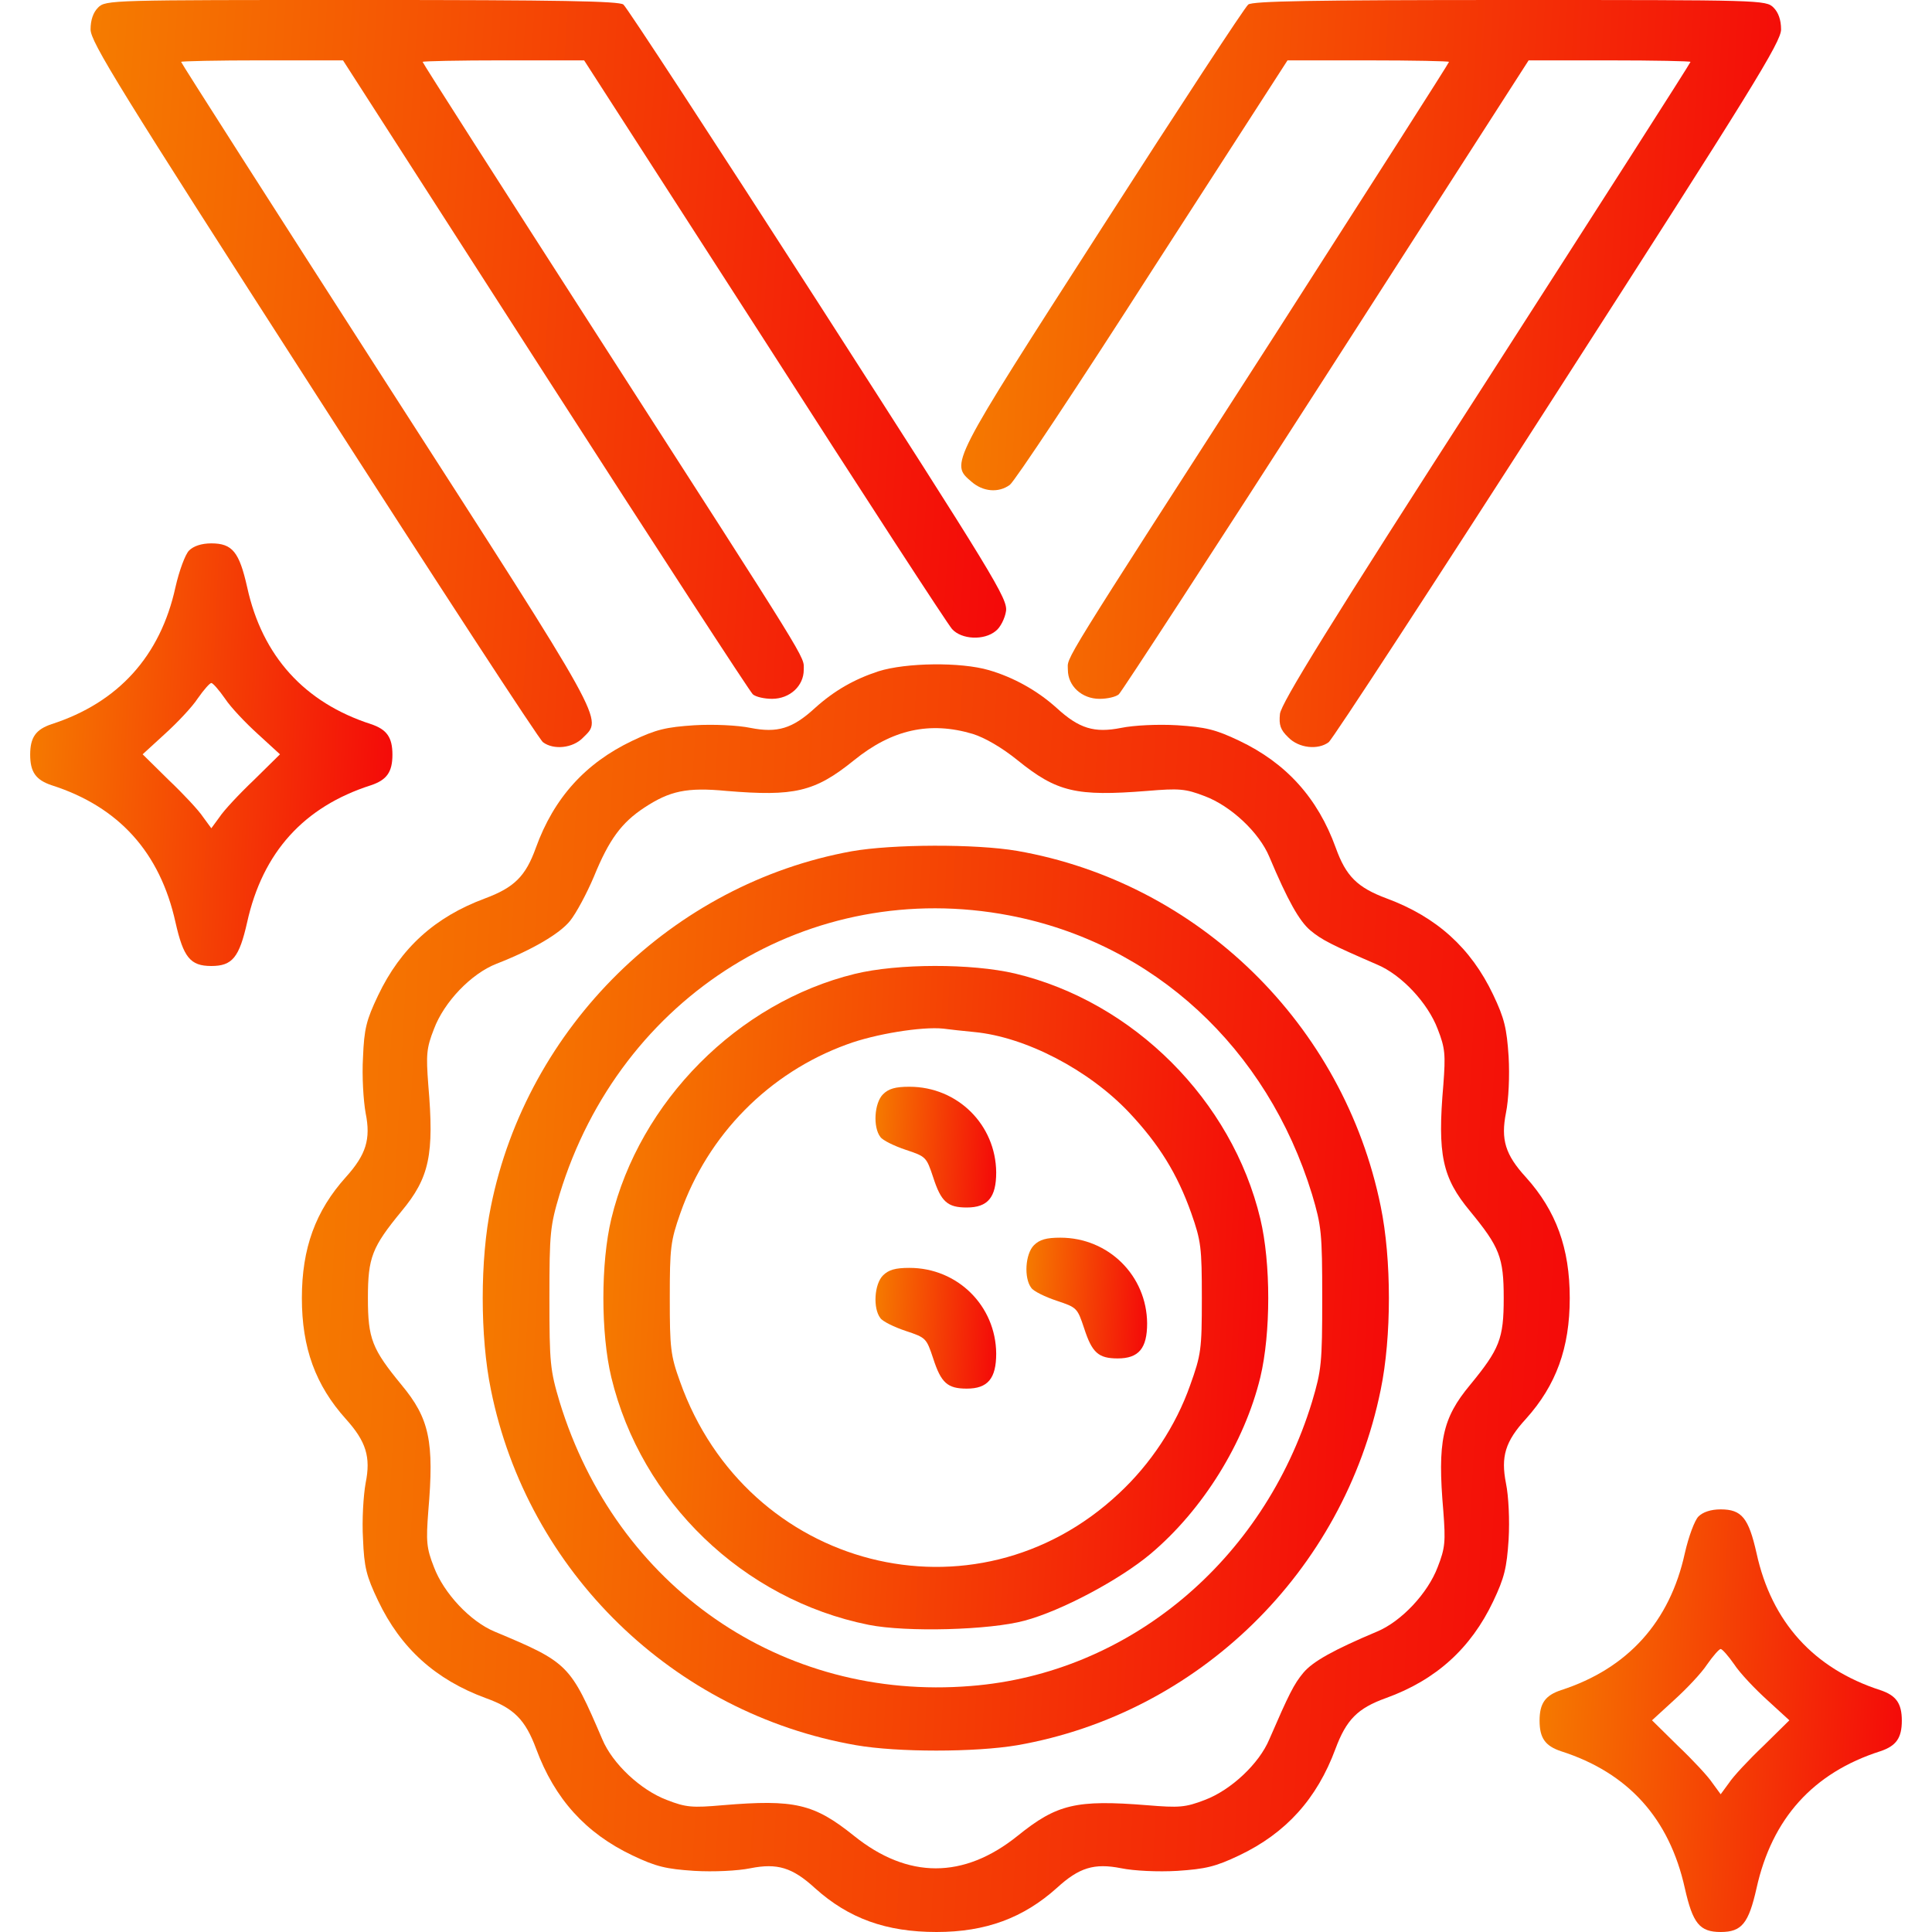 <svg width="100" height="100" viewBox="0 0 100 100" fill="none" xmlns="http://www.w3.org/2000/svg">
<path d="M5.078 0.39C4.824 0.644 4.688 1.035 4.688 1.523C4.688 2.167 6.172 4.57 16.23 20.214C22.578 30.097 27.91 38.281 28.105 38.417C28.652 38.828 29.648 38.73 30.176 38.183C31.191 37.167 31.504 37.714 20.02 19.863C14.16 10.742 9.375 3.261 9.375 3.203C9.375 3.164 11.25 3.124 13.555 3.124H17.754L28.223 19.414C33.984 28.378 38.828 35.82 38.965 35.937C39.121 36.074 39.57 36.171 39.961 36.171C40.879 36.171 41.602 35.507 41.602 34.667C41.602 33.925 42.109 34.765 30.898 17.324C25.938 9.609 21.875 3.261 21.875 3.203C21.875 3.164 23.75 3.124 26.055 3.124H30.234L39.57 17.617C44.688 25.605 49.062 32.324 49.277 32.558C49.766 33.105 50.938 33.164 51.543 32.656C51.777 32.48 52.012 32.011 52.07 31.64C52.168 30.996 51.504 29.921 42.383 15.722C36.992 7.343 32.441 0.371 32.266 0.234C32.031 0.058 29.004 -0.001 18.711 -0.001C5.723 -0.001 5.469 -0.001 5.078 0.39Z" fill="url(#paint0_linear_558_1737)"/>
<path d="M64.609 0.234C64.434 0.371 61.016 5.586 57.031 11.797C49.102 24.14 49.18 23.984 50.293 24.941C50.879 25.449 51.68 25.527 52.266 25.098C52.5 24.941 55.82 19.941 59.648 13.965L66.641 3.125H70.82C73.125 3.125 75 3.164 75 3.203C75 3.262 70.938 9.609 65.996 17.324C54.629 34.98 55.273 33.945 55.273 34.668C55.273 35.508 55.996 36.172 56.914 36.172C57.305 36.172 57.754 36.074 57.91 35.937C58.047 35.82 62.891 28.379 68.652 19.414L79.121 3.125H83.32C85.625 3.125 87.5 3.164 87.5 3.203C87.5 3.262 82.734 10.703 76.914 19.765C68.77 32.402 66.309 36.406 66.25 36.953C66.192 37.519 66.27 37.773 66.68 38.164C67.227 38.73 68.223 38.828 68.77 38.418C68.965 38.281 74.297 30.098 80.645 20.215C90.703 4.57 92.188 2.168 92.188 1.523C92.188 1.035 92.051 0.644 91.797 0.391C91.406 -0 91.152 -0 78.164 -0C67.871 -0 64.844 0.058 64.609 0.234Z" fill="url(#paint1_linear_558_1737)"/>
<path d="M9.785 28.496C9.59 28.691 9.277 29.531 9.082 30.391C8.301 33.965 6.113 36.367 2.676 37.48C1.855 37.754 1.562 38.164 1.562 39.062C1.562 39.961 1.855 40.371 2.676 40.645C6.152 41.758 8.281 44.121 9.082 47.734C9.492 49.551 9.844 50 10.938 50C12.031 50 12.383 49.551 12.793 47.734C13.594 44.121 15.723 41.758 19.199 40.645C20.02 40.371 20.312 39.961 20.312 39.062C20.312 38.164 20.02 37.754 19.199 37.48C15.762 36.367 13.574 33.965 12.793 30.391C12.383 28.574 12.031 28.125 10.938 28.125C10.43 28.125 10.02 28.262 9.785 28.496ZM11.641 36.152C11.934 36.602 12.715 37.422 13.34 37.988L14.492 39.043L13.145 40.371C12.383 41.094 11.582 41.953 11.367 42.285L10.938 42.871L10.508 42.285C10.293 41.953 9.492 41.094 8.73 40.371L7.383 39.043L8.535 37.988C9.16 37.422 9.941 36.602 10.234 36.152C10.547 35.703 10.859 35.352 10.938 35.352C11.016 35.352 11.328 35.703 11.641 36.152Z" fill="url(#paint2_linear_558_1737)"/>
<path d="M45.469 34.746C44.219 35.156 43.184 35.742 42.168 36.66C41.016 37.715 40.234 37.949 38.848 37.676C38.184 37.539 36.934 37.48 35.938 37.539C34.473 37.637 33.965 37.754 32.734 38.34C30.312 39.492 28.672 41.289 27.734 43.887C27.207 45.352 26.621 45.938 25.098 46.504C22.52 47.461 20.742 49.062 19.57 51.523C18.965 52.793 18.848 53.242 18.789 54.727C18.73 55.684 18.809 56.973 18.926 57.617C19.199 58.965 18.945 59.766 17.91 60.918C16.328 62.676 15.625 64.609 15.625 67.188C15.625 69.766 16.328 71.699 17.91 73.457C18.945 74.609 19.199 75.41 18.926 76.758C18.809 77.402 18.73 78.691 18.789 79.648C18.848 81.133 18.965 81.582 19.57 82.852C20.742 85.312 22.539 86.934 25.137 87.891C26.602 88.418 27.188 89.004 27.754 90.527C28.711 93.106 30.312 94.883 32.734 96.035C33.965 96.621 34.473 96.738 35.938 96.836C36.934 96.894 38.184 96.836 38.848 96.699C40.234 96.426 41.016 96.66 42.188 97.734C43.926 99.297 45.859 100 48.477 100C51.016 100 52.969 99.277 54.707 97.715C55.859 96.66 56.641 96.426 58.027 96.699C58.691 96.836 59.941 96.894 60.938 96.836C62.402 96.738 62.91 96.621 64.141 96.035C66.562 94.883 68.164 93.106 69.121 90.527C69.688 89.004 70.273 88.418 71.738 87.891C74.336 86.953 76.133 85.312 77.285 82.891C77.871 81.66 77.988 81.152 78.086 79.688C78.144 78.691 78.086 77.441 77.949 76.777C77.676 75.391 77.91 74.609 78.984 73.438C80.547 71.699 81.25 69.766 81.25 67.188C81.25 64.609 80.547 62.676 78.984 60.938C77.91 59.766 77.676 58.984 77.949 57.598C78.086 56.934 78.144 55.684 78.086 54.688C77.988 53.223 77.871 52.715 77.285 51.484C76.133 49.062 74.356 47.461 71.777 46.504C70.254 45.938 69.668 45.352 69.141 43.887C68.203 41.289 66.562 39.492 64.141 38.34C62.91 37.754 62.402 37.637 60.938 37.539C59.941 37.48 58.691 37.539 58.027 37.676C56.641 37.949 55.859 37.715 54.688 36.641C53.691 35.742 52.461 35.059 51.191 34.688C49.727 34.258 46.895 34.297 45.469 34.746ZM50.352 37.988C50.977 38.184 51.855 38.691 52.676 39.355C54.707 40.996 55.703 41.23 59.375 40.938C61.035 40.801 61.348 40.82 62.363 41.211C63.711 41.719 65.176 43.086 65.703 44.355C66.641 46.582 67.246 47.676 67.832 48.164C68.418 48.652 68.926 48.906 71.269 49.922C72.539 50.449 73.906 51.914 74.414 53.262C74.805 54.258 74.824 54.59 74.707 56.152C74.394 59.766 74.648 60.957 76.094 62.695C77.617 64.551 77.832 65.078 77.832 67.188C77.832 69.297 77.617 69.824 76.094 71.68C74.648 73.418 74.394 74.609 74.707 78.223C74.824 79.785 74.805 80.117 74.414 81.113C73.906 82.461 72.539 83.926 71.269 84.453C69.043 85.391 67.949 85.996 67.461 86.582C66.973 87.168 66.719 87.676 65.703 90.019C65.176 91.289 63.711 92.656 62.363 93.164C61.348 93.555 61.035 93.574 59.375 93.438C55.703 93.144 54.707 93.379 52.676 95.019C49.883 97.266 46.992 97.266 44.199 95.019C42.129 93.359 41.133 93.125 37.402 93.438C35.84 93.574 35.508 93.555 34.512 93.164C33.164 92.656 31.699 91.289 31.172 90.019C29.512 86.152 29.434 86.055 25.605 84.453C24.336 83.926 22.969 82.461 22.461 81.113C22.07 80.117 22.051 79.785 22.168 78.223C22.48 74.609 22.227 73.418 20.781 71.68C19.258 69.824 19.043 69.297 19.043 67.188C19.043 65.078 19.258 64.551 20.781 62.695C22.227 60.957 22.48 59.766 22.168 56.152C22.051 54.59 22.07 54.258 22.461 53.262C22.988 51.855 24.395 50.391 25.703 49.883C27.559 49.16 28.984 48.32 29.512 47.656C29.824 47.266 30.371 46.25 30.742 45.371C31.523 43.457 32.168 42.578 33.359 41.797C34.668 40.938 35.547 40.742 37.598 40.938C41.113 41.23 42.168 40.996 44.199 39.355C46.172 37.754 48.125 37.324 50.352 37.988Z" fill="url(#paint3_linear_558_1737)"/>
<path d="M44.082 44.062C34.824 45.742 27.285 53.145 25.41 62.441C24.844 65.176 24.844 69.199 25.41 71.934C27.305 81.348 34.863 88.691 44.316 90.332C46.445 90.703 50.469 90.703 52.656 90.332C62.031 88.691 69.551 81.348 71.465 71.934C72.031 69.199 72.031 65.176 71.465 62.441C69.551 53.027 62.031 45.684 52.656 44.043C50.508 43.672 46.172 43.691 44.082 44.062ZM52.246 47.383C59.707 48.809 65.586 54.238 67.91 61.816C68.398 63.457 68.438 63.809 68.438 67.188C68.438 70.566 68.398 70.918 67.91 72.559C65.391 80.801 58.418 86.621 50.254 87.266C40.449 88.066 31.895 82.129 28.965 72.559C28.477 70.918 28.438 70.566 28.438 67.188C28.438 63.809 28.477 63.457 28.965 61.816C32.109 51.504 41.934 45.41 52.246 47.383Z" fill="url(#paint4_linear_558_1737)"/>
<path d="M44.238 50.41C38.184 51.894 33.105 57.011 31.641 63.086C31.094 65.371 31.094 69.004 31.641 71.289C33.184 77.695 38.457 82.793 44.961 84.101C46.914 84.492 51.23 84.375 53.027 83.886C54.941 83.379 57.969 81.757 59.551 80.429C62.266 78.144 64.414 74.668 65.234 71.289C65.781 69.004 65.781 65.371 65.234 63.086C63.77 56.953 58.672 51.855 52.539 50.39C50.293 49.863 46.465 49.863 44.238 50.41ZM50.43 53.418C53.086 53.672 56.348 55.371 58.438 57.578C60 59.238 60.938 60.761 61.66 62.793C62.168 64.238 62.207 64.57 62.207 67.187C62.207 69.863 62.168 70.117 61.602 71.699C60.859 73.808 59.551 75.781 57.91 77.304C50.469 84.277 38.652 81.25 35.195 71.504C34.707 70.156 34.668 69.765 34.668 67.187C34.668 64.589 34.707 64.238 35.215 62.793C36.641 58.73 39.805 55.527 43.828 54.062C45.293 53.515 47.734 53.125 48.828 53.242C49.102 53.281 49.824 53.359 50.43 53.418Z" fill="url(#paint5_linear_558_1737)"/>
<path d="M45.703 56.641C45.254 57.09 45.176 58.34 45.567 58.848C45.684 59.023 46.289 59.316 46.875 59.512C47.93 59.863 47.95 59.883 48.301 60.938C48.711 62.207 49.043 62.5 50.039 62.5C51.133 62.5 51.563 61.973 51.563 60.684C51.543 58.223 49.571 56.25 47.071 56.25C46.348 56.25 45.996 56.348 45.703 56.641Z" fill="url(#paint6_linear_558_1737)"/>
<path d="M53.516 64.453C53.067 64.902 52.989 66.152 53.379 66.66C53.496 66.836 54.102 67.129 54.688 67.324C55.742 67.676 55.762 67.695 56.114 68.75C56.524 70.019 56.856 70.312 57.852 70.312C58.946 70.312 59.375 69.785 59.375 68.496C59.356 66.035 57.383 64.062 54.883 64.062C54.16 64.062 53.809 64.16 53.516 64.453Z" fill="url(#paint7_linear_558_1737)"/>
<path d="M45.703 66.016C45.254 66.465 45.176 67.715 45.567 68.223C45.684 68.398 46.289 68.691 46.875 68.887C47.93 69.238 47.95 69.258 48.301 70.312C48.711 71.582 49.043 71.875 50.039 71.875C51.133 71.875 51.563 71.348 51.563 70.059C51.543 67.598 49.571 65.625 47.071 65.625C46.348 65.625 45.996 65.723 45.703 66.016Z" fill="url(#paint8_linear_558_1737)"/>
<path d="M87.91 78.496C87.715 78.691 87.402 79.531 87.207 80.391C86.426 83.965 84.238 86.367 80.801 87.481C79.981 87.754 79.688 88.164 79.688 89.062C79.688 89.961 79.981 90.371 80.801 90.644C84.277 91.758 86.406 94.121 87.207 97.734C87.617 99.551 87.969 100 89.062 100C90.156 100 90.508 99.551 90.918 97.734C91.719 94.121 93.848 91.758 97.324 90.644C98.144 90.371 98.438 89.961 98.438 89.062C98.438 88.164 98.144 87.754 97.324 87.481C93.887 86.367 91.699 83.965 90.918 80.391C90.508 78.574 90.156 78.125 89.062 78.125C88.555 78.125 88.144 78.262 87.91 78.496ZM89.766 86.152C90.059 86.602 90.84 87.422 91.465 87.988L92.617 89.043L91.269 90.371C90.508 91.094 89.707 91.953 89.492 92.285L89.062 92.871L88.633 92.285C88.418 91.953 87.617 91.094 86.856 90.371L85.508 89.043L86.66 87.988C87.285 87.422 88.066 86.602 88.359 86.152C88.672 85.703 88.984 85.352 89.062 85.352C89.141 85.352 89.453 85.703 89.766 86.152Z" fill="url(#paint9_linear_558_1737)"/>
<defs>
<linearGradient id="paint0_linear_558_1737" x1="4.688" y1="-0.001" x2="53.926" y2="3.204" gradientUnits="userSpaceOnUse">
<stop stop-color="#F57C00"/>
<stop offset="1" stop-color="#F40909"/>
</linearGradient>
<linearGradient id="paint1_linear_558_1737" x1="49.754" y1="-0" x2="93.879" y2="2.571" gradientUnits="userSpaceOnUse">
<stop stop-color="#F57C00"/>
<stop offset="1" stop-color="#F40909"/>
</linearGradient>
<linearGradient id="paint2_linear_558_1737" x1="1.562" y1="28.125" x2="21.086" y2="29.014" gradientUnits="userSpaceOnUse">
<stop stop-color="#F57C00"/>
<stop offset="1" stop-color="#F40909"/>
</linearGradient>
<linearGradient id="paint3_linear_558_1737" x1="15.625" y1="34.386" x2="83.906" y2="38.013" gradientUnits="userSpaceOnUse">
<stop stop-color="#F57C00"/>
<stop offset="1" stop-color="#F40909"/>
</linearGradient>
<linearGradient id="paint4_linear_558_1737" x1="24.985" y1="43.774" x2="73.787" y2="46.369" gradientUnits="userSpaceOnUse">
<stop stop-color="#F57C00"/>
<stop offset="1" stop-color="#F40909"/>
</linearGradient>
<linearGradient id="paint5_linear_558_1737" x1="31.23" y1="49.997" x2="67.037" y2="51.903" gradientUnits="userSpaceOnUse">
<stop stop-color="#F57C00"/>
<stop offset="1" stop-color="#F40909"/>
</linearGradient>
<linearGradient id="paint6_linear_558_1737" x1="45.315" y1="56.25" x2="51.816" y2="56.595" gradientUnits="userSpaceOnUse">
<stop stop-color="#F57C00"/>
<stop offset="1" stop-color="#F40909"/>
</linearGradient>
<linearGradient id="paint7_linear_558_1737" x1="53.127" y1="64.062" x2="59.628" y2="64.408" gradientUnits="userSpaceOnUse">
<stop stop-color="#F57C00"/>
<stop offset="1" stop-color="#F40909"/>
</linearGradient>
<linearGradient id="paint8_linear_558_1737" x1="45.315" y1="65.625" x2="51.816" y2="65.97" gradientUnits="userSpaceOnUse">
<stop stop-color="#F57C00"/>
<stop offset="1" stop-color="#F40909"/>
</linearGradient>
<linearGradient id="paint9_linear_558_1737" x1="79.688" y1="78.125" x2="99.211" y2="79.014" gradientUnits="userSpaceOnUse">
<stop stop-color="#F57C00"/>
<stop offset="1" stop-color="#F40909"/>
</linearGradient>
</defs>
</svg>
